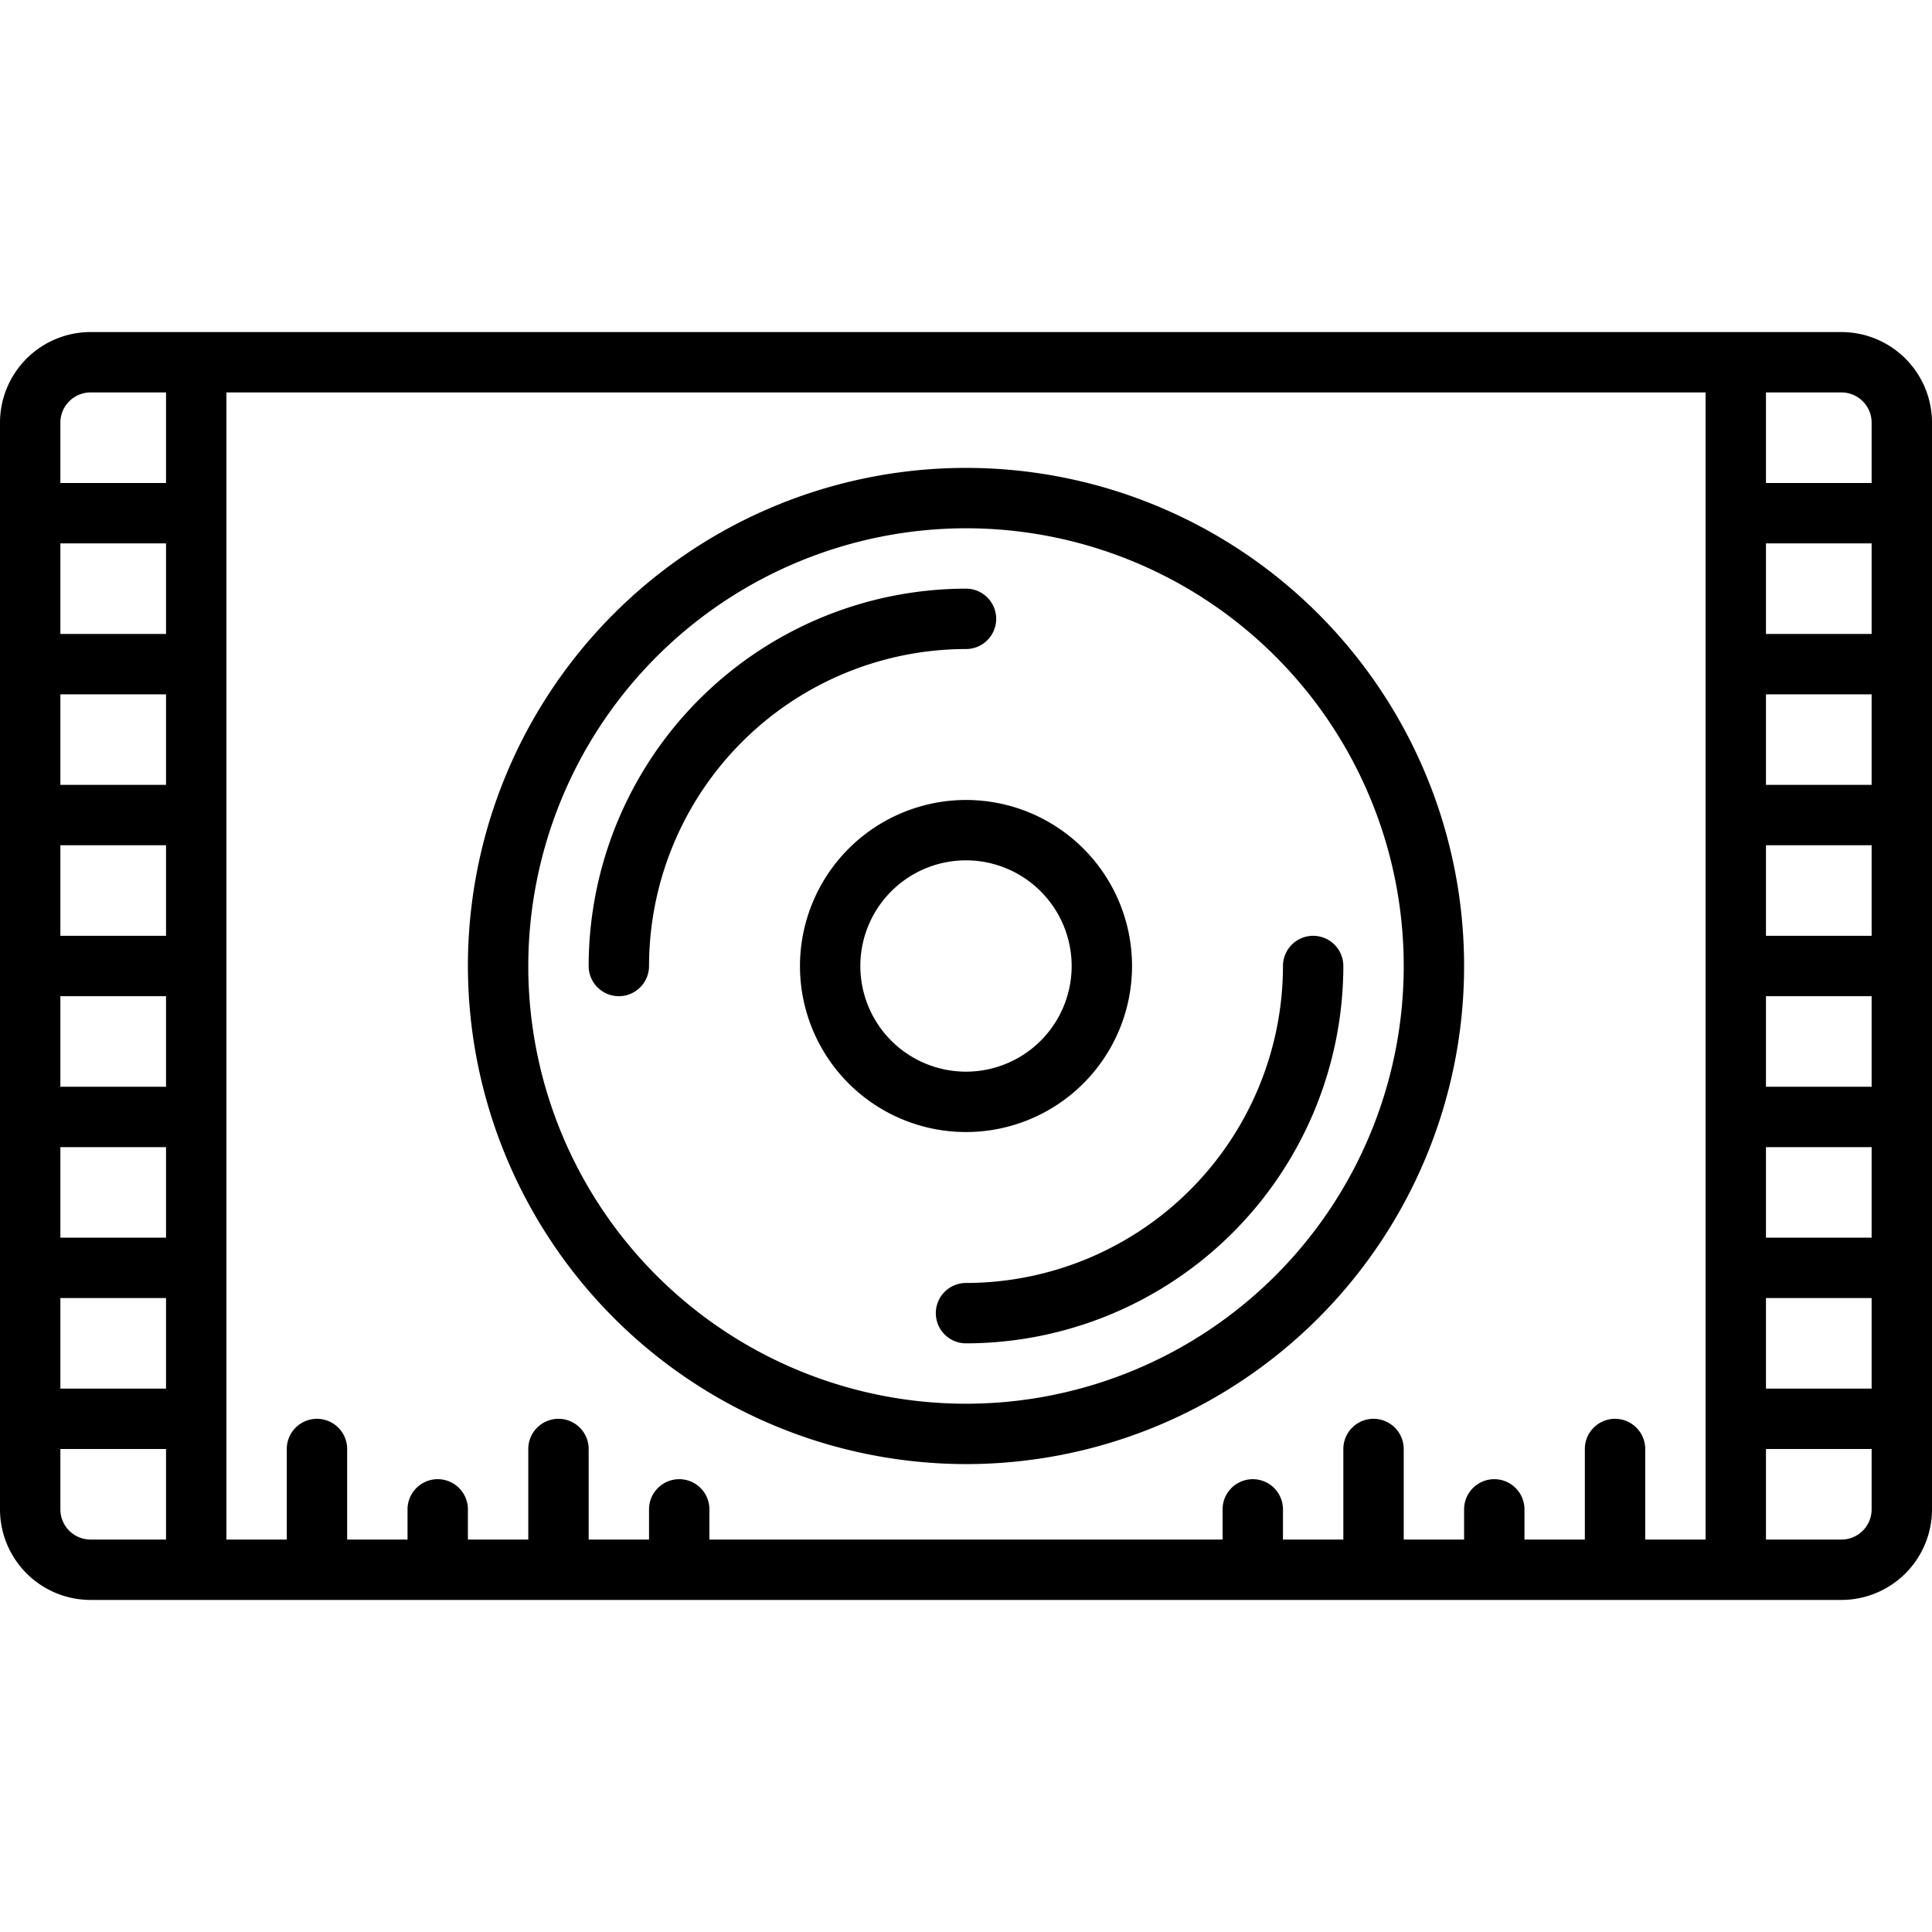 <svg id="Layer_1" viewBox="0 0 128 128" xmlns="http://www.w3.org/2000/svg" data-name="Layer 1"><path d="m122 22h-116a6.007 6.007 0 0 0 -6 6v72a6.007 6.007 0 0 0 6 6h116a6.007 6.007 0 0 0 6-6v-72a6.007 6.007 0 0 0 -6-6zm-111 80h-5a2.002 2.002 0 0 1 -2-2v-4h7zm0-10h-7v-6h7zm0-10h-7v-6h7zm0-10h-7v-6h7zm0-10h-7v-6h7zm0-10h-7v-6h7zm0-10h-7v-6h7zm0-10h-7v-4a2.002 2.002 0 0 1 2-2h5zm102 70h-4v-6a2 2 0 0 0 -4 0v6h-4v-2a2 2 0 0 0 -4 0v2h-4v-6a2 2 0 0 0 -4 0v6h-4v-2a2 2 0 0 0 -4 0v2h-34v-2a2 2 0 0 0 -4 0v2h-4v-6a2 2 0 0 0 -4 0v6h-4v-2a2 2 0 0 0 -4 0v2h-4v-6a2 2 0 0 0 -4 0v6h-4v-76h98zm11-2a2.002 2.002 0 0 1 -2 2h-5v-6h7zm0-8h-7v-6h7zm0-10h-7v-6h7zm0-10h-7v-6h7zm0-10h-7v-6h7zm0-10h-7v-6h7zm0-10h-7v-6h7zm0-10h-7v-6h5a2.002 2.002 0 0 1 2 2z"/><path d="m64 97a33 33 0 1 0 -33-33 33.037 33.037 0 0 0 33 33zm0-62a29 29 0 1 1 -29 29 29.033 29.033 0 0 1 29-29z"/><path d="m64 43a2 2 0 0 0 0-4 25.028 25.028 0 0 0 -25 25 2 2 0 0 0 4 0 21.024 21.024 0 0 1 21-21z"/><path d="m62 87a2 2 0 0 0 2 2 25.028 25.028 0 0 0 25-25 2 2 0 0 0 -4 0 21.024 21.024 0 0 1 -21 21 2 2 0 0 0 -2 2z"/><path d="m53 64a11 11 0 1 0 11-11 11.012 11.012 0 0 0 -11 11zm18 0a7 7 0 1 1 -7-7 7.008 7.008 0 0 1 7 7z"/></svg>